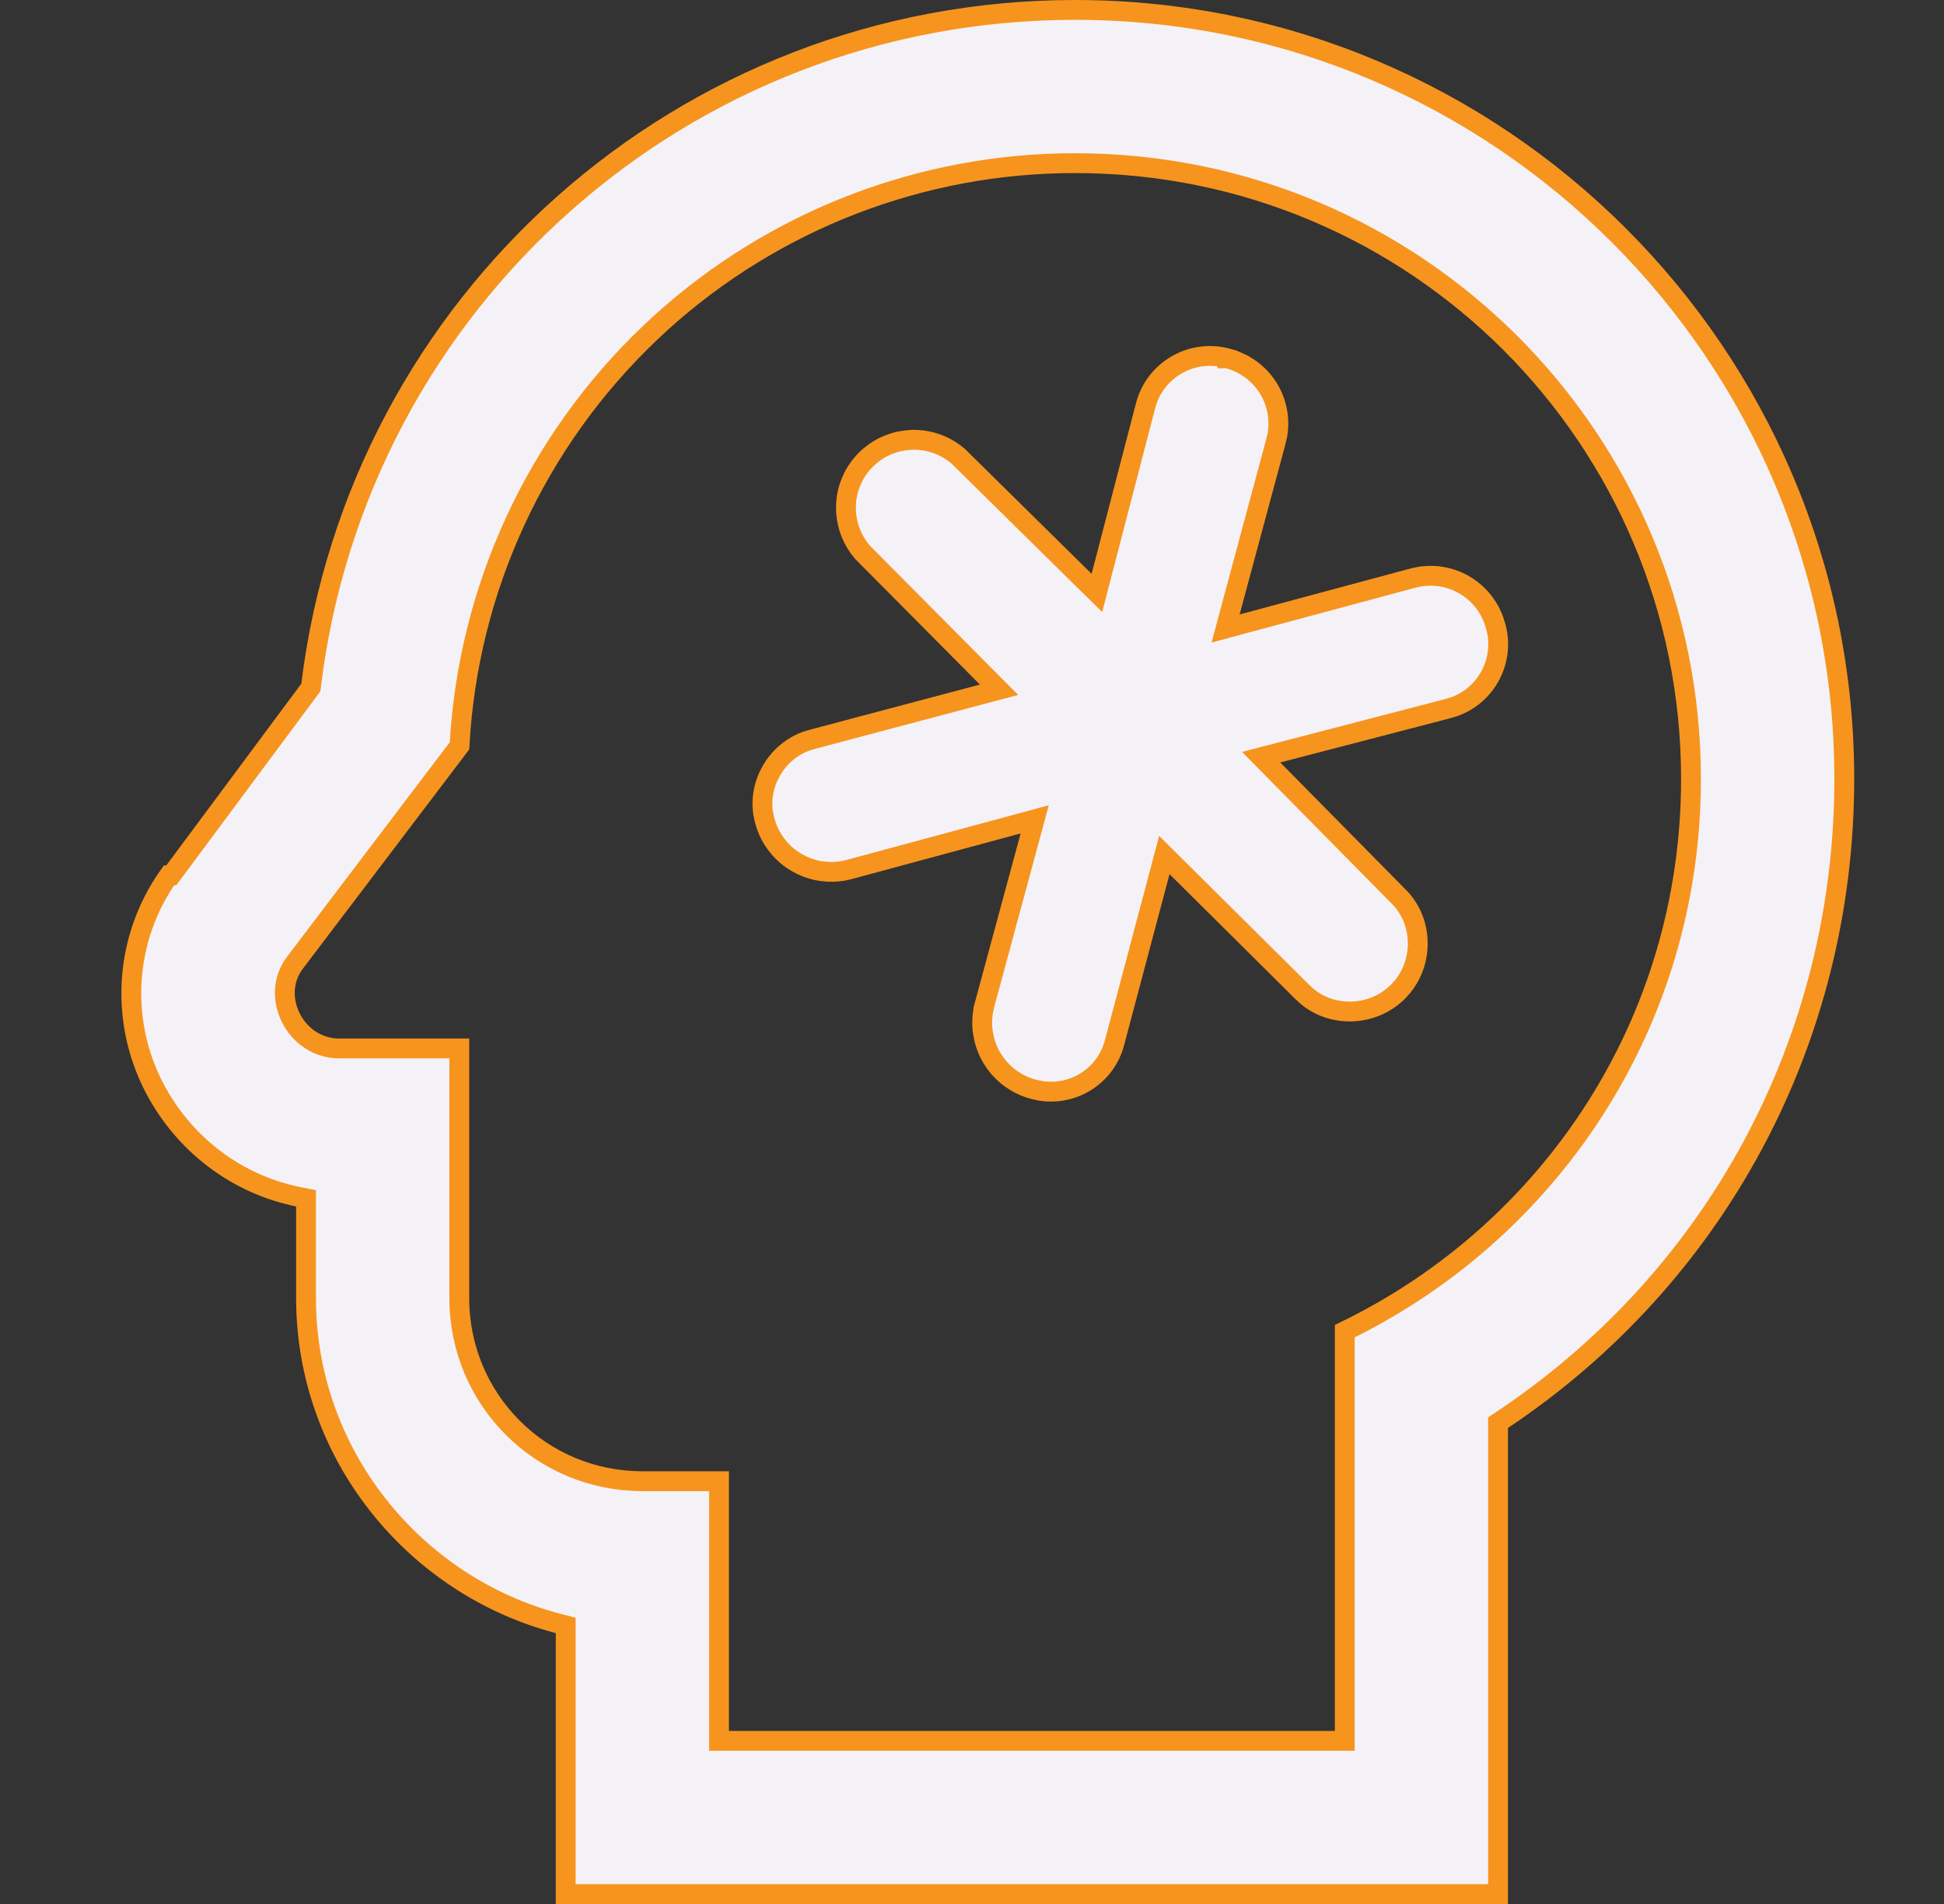 <svg width="49" height="48" viewBox="0 0 49 48" fill="none" xmlns="http://www.w3.org/2000/svg">
<rect x="0" y="0" width="49" height="48" fill="#333333" stroke="none"/>
<path d="M27.1 4.113C23.236 4.11 19.514 5.548 16.657 8.138L16.384 8.393C13.514 11.124 11.796 14.848 11.582 18.803L7.441 24.262C6.785 25.109 7.439 26.432 8.555 26.432H11.577V32.727C11.578 35.287 13.631 37.341 16.191 37.341H18.123V43.887H33.896V33.559C39.072 31.047 42.623 25.789 42.623 19.637C42.623 11.077 35.704 4.113 27.1 4.113ZM28.87 10.249C29.098 9.32 30.047 8.787 30.939 9.033V9.034H30.942C31.819 9.267 32.34 10.101 32.199 10.956L32.16 11.127V11.128L31.004 15.426L30.892 15.845L31.311 15.732L35.609 14.576H35.61C36.465 14.345 37.337 14.796 37.648 15.624L37.702 15.795L37.703 15.798C37.934 16.634 37.481 17.52 36.657 17.815L36.487 17.866L36.485 17.867L32.208 18.98L31.789 19.089L32.093 19.398L35.235 22.583L35.239 22.587C35.858 23.189 35.901 24.197 35.354 24.871L35.237 25.001C34.611 25.627 33.6 25.663 32.947 25.12L32.822 25.004L32.819 25.001L29.654 21.859L29.348 21.555L29.237 21.973L28.102 26.249L28.101 26.253C27.887 27.124 27.059 27.629 26.237 27.501L26.073 27.467H26.07C25.903 27.425 25.744 27.359 25.598 27.27L25.455 27.175C25.318 27.072 25.196 26.95 25.095 26.812L25 26.67C24.913 26.523 24.848 26.363 24.807 26.197L24.774 26.028C24.741 25.802 24.755 25.571 24.812 25.35L24.811 25.349L25.967 21.076L26.08 20.656L25.66 20.77L21.387 21.925C21.221 21.968 21.049 21.986 20.878 21.979L20.708 21.963C20.538 21.939 20.373 21.889 20.218 21.816L20.067 21.736C19.919 21.649 19.785 21.54 19.67 21.413L19.562 21.281C19.459 21.143 19.377 20.991 19.32 20.83L19.27 20.667L19.269 20.663L19.236 20.503C19.119 19.752 19.564 18.962 20.319 18.686L20.485 18.636L20.488 18.635L24.764 17.5L25.182 17.389L24.877 17.082L21.742 13.925C21.494 13.639 21.349 13.281 21.325 12.906L21.323 12.744C21.338 12.31 21.517 11.896 21.825 11.589C22.093 11.32 22.443 11.15 22.818 11.102L22.979 11.088C23.411 11.074 23.832 11.224 24.158 11.507L27.339 14.644L27.648 14.947L27.757 14.528L28.869 10.252L28.87 10.249ZM7.714 30.21L7.514 30.17C5.975 29.858 4.641 28.859 3.89 27.42C3.002 25.706 3.139 23.645 4.259 22.068H4.317L4.392 21.967L7.795 17.386L7.835 17.332L7.843 17.267C9.028 7.617 17.213 0.25 27.1 0.25C37.784 0.25 46.487 8.931 46.487 19.637C46.486 26.229 43.256 32.195 37.87 35.792L37.759 35.866V47.75H14.259V40.977L14.072 40.929C10.426 39.975 7.714 36.646 7.714 32.727V30.21Z" fill="#F4F2F7" stroke="#F7941E" stroke-width="0.5"/>
</svg>
